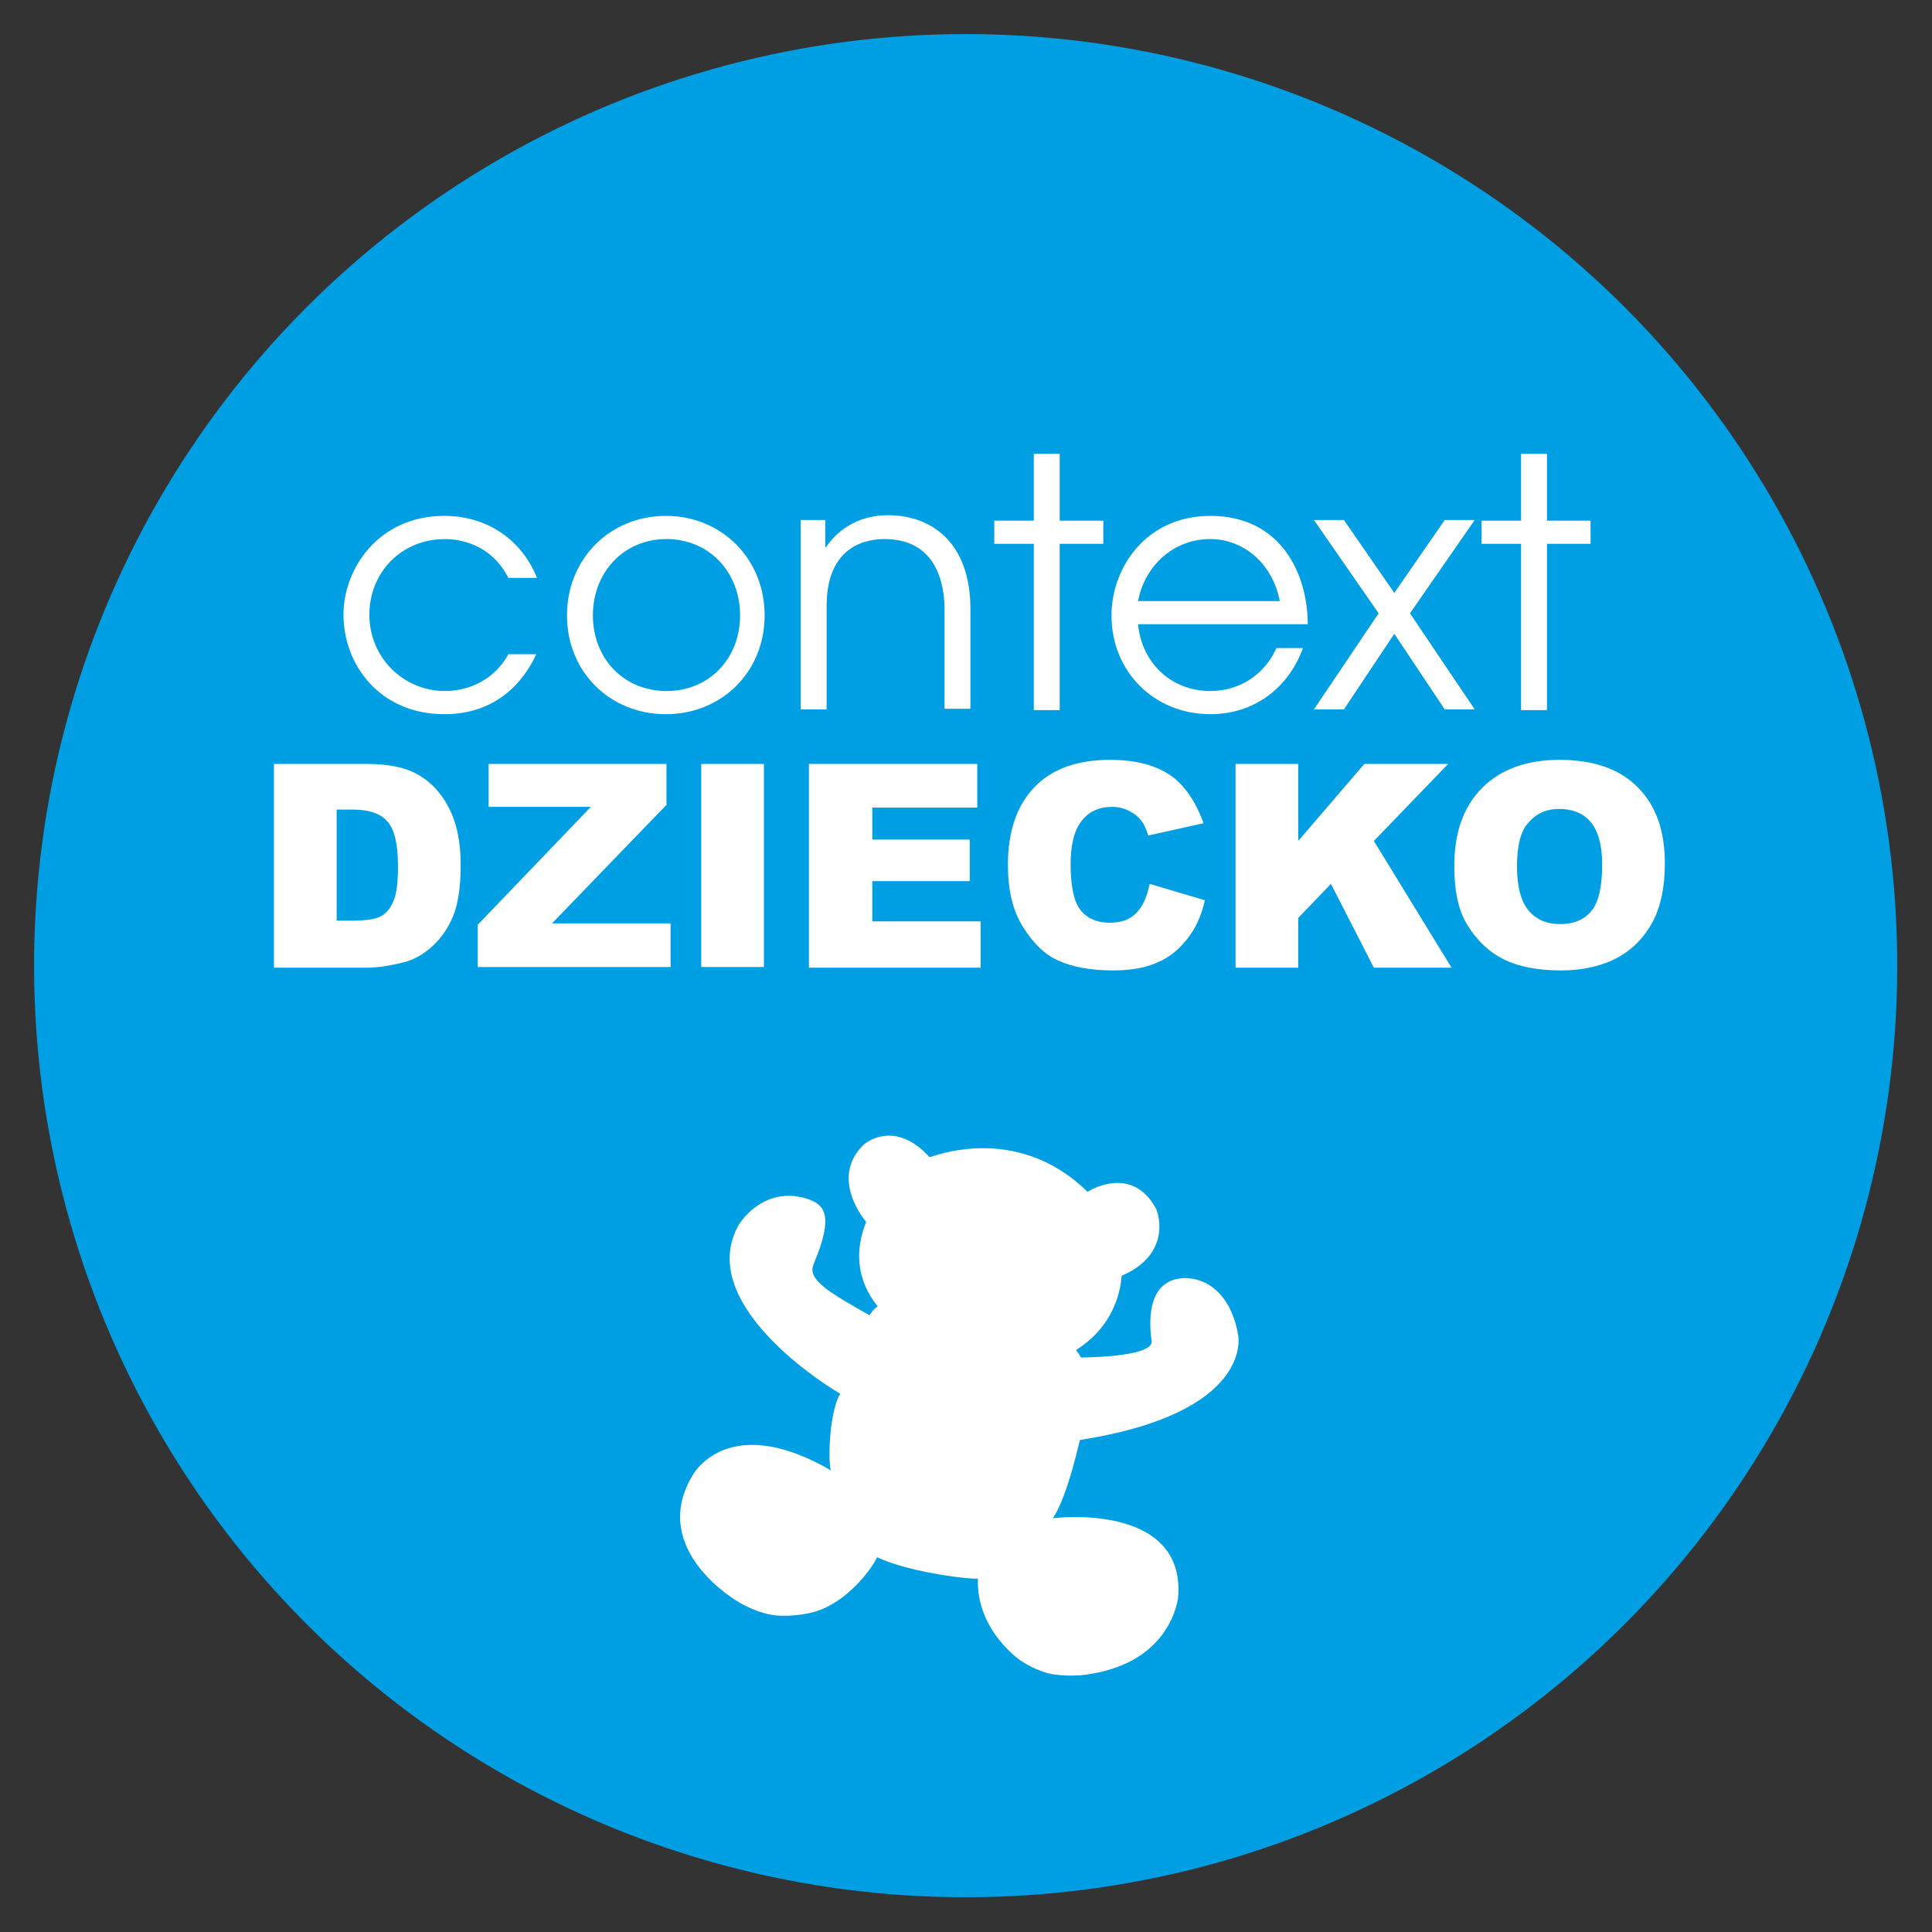 <?xml version="1.0" encoding="utf-8"?>
<!-- Generator: Adobe Illustrator 22.1.0, SVG Export Plug-In . SVG Version: 6.00 Build 0)  -->
<svg version="1.1" id="Warstwa_1" xmlns="http://www.w3.org/2000/svg" xmlns:xlink="http://www.w3.org/1999/xlink" x="0px" y="0px"
	 viewBox="0 0 283.5 283.5" style="enable-background:new 0 0 283.5 283.5;" xml:space="preserve">
<rect x="0" y="0" width="283.5" height="283.5" fill="#333333" stroke="none"/>
<style type="text/css">
	.st0{display:none;fill:#FFFFFF;stroke:#000000;stroke-miterlimit:10;}
	.st1{fill:#009FE3;}
	.st2{display:none;}
	.st3{display:inline;fill:#FFFFFF;stroke:#009FE3;stroke-width:4;stroke-miterlimit:10;}
	.st4{display:inline;fill:#009FE3;}
	.st5{fill:#FFFFFF;}
	.st6{display:none;fill:#FFED00;}
	.st7{display:none;fill:#3AAA35;}
	.st8{display:none;fill:#E6007E;}
	.st9{display:none;fill:#009FE3;}
</style>
<g id="podklad">
	<rect id="tlo" x="-15" y="-14.2" class="st0" width="311.8" height="311.8"/>
	<ellipse id="kolo" class="st1" cx="141.7" cy="141.7" rx="136.7" ry="136.7"/>
</g>
<g id="vid" class="st2">
	<circle class="st3" cx="43" cy="40.7" r="28.7"/>
	<polygon class="st4" points="70.4,40.8 50,52.8 29.5,64.7 29.5,40.8 29.5,17 50,28.9 	"/>
	<circle class="st3" cx="47.5" cy="48.2" r="42.2"/>
</g>
<g id="Pakiet_online">
	<g>
		<path class="st5" d="M78.7,96c-1.9,4.1-5.9,8.8-13.5,8.8c-9.5,0-14.8-7.3-14.8-14.6c0-6.7,5.1-14.5,14.8-14.5
			c6.4,0,11.4,3.6,13.6,9.1h-4.2c-2.8-5.5-8.1-5.7-9.3-5.7c-6.4,0-11.1,4.9-11.1,11.1c0,6.3,5,11.2,11.1,11.2c3.8,0,7.4-1.9,9.3-5.4
			H78.7z"/>
		<path class="st5" d="M112.2,90.3c0,8.3-6.3,14.5-14.5,14.5s-14.5-6.2-14.5-14.5s6.3-14.6,14.5-14.6S112.2,82,112.2,90.3z M87,90.3
			c0,6.3,4.5,11.1,10.8,11.1s10.8-4.8,10.8-11.1c0-6.3-4.5-11.2-10.8-11.2S87,84,87,90.3z"/>
		<path class="st5" d="M117.5,76.3h3.6v4h0.1c2.1-3.1,5.4-4.7,9.1-4.7c6.3,0,12.1,3.9,12.1,13.8V104h-3.8V89.5
			c0-2-0.2-10.4-8.8-10.4c-3.9,0-8.5,2-8.5,9.8v15.2h-3.8V76.3z"/>
		<path class="st5" d="M151.7,79.8h-5.8v-3.4h5.8v-9.8h3.8v9.8h6.4v3.4h-6.4v24.4h-3.8V79.8z"/>
		<path class="st5" d="M167,91.6c0.5,5.5,4.7,9.8,10.6,9.8c4.4,0,8-2.5,9.7-6.3h3.9c-2.2,6-7.3,9.7-13.6,9.7
			c-8.2,0-14.5-6.2-14.5-14.5c0-6.9,5-14.6,14.5-14.6c10.5,0,14.3,8.7,14.3,15.9H167z M187.8,88.2c-1.1-5.6-5.4-9.1-10.2-9.1
			c-5.3,0-9.6,3.8-10.6,9.1H187.8z"/>
		<path class="st5" d="M202.3,90l-9.5-13.7h4.4l7.4,10.7l7.4-10.7h4.4L206.9,90l9.5,14.1H212L204.6,93l-7.4,11.1h-4.4L202.3,90z"/>
		<path class="st5" d="M223.2,79.8h-5.8v-3.4h5.8v-9.8h3.8v9.8h6.4v3.4H227v24.4h-3.8V79.8z"/>
	</g>
</g>
<g id="nazwa">
	<g id="CONTEXT">
		<g>
			<path class="st5" d="M40.2,112.1h13.7c2.7,0,4.9,0.4,6.5,1.1s3,1.8,4.1,3.2c1.1,1.4,1.9,3,2.4,4.8s0.7,3.7,0.7,5.8
				c0,3.2-0.4,5.7-1.1,7.4s-1.7,3.2-3,4.4c-1.3,1.2-2.7,2-4.2,2.4c-2,0.5-3.9,0.8-5.5,0.8H40.2V112.1z M49.4,118.8v16.3h2.3
				c1.9,0,3.3-0.2,4.1-0.6s1.5-1.2,1.9-2.2c0.5-1.1,0.7-2.8,0.7-5.2c0-3.2-0.5-5.3-1.5-6.5s-2.7-1.8-5.1-1.8H49.4z"/>
			<path class="st5" d="M71.7,112.1h26.1v6L81,135.5h17.4v6.4H70.1v-6.2l16.6-17.3h-15V112.1z"/>
			<path class="st5" d="M102.9,112.1h9.2v29.8h-9.2V112.1z"/>
			<path class="st5" d="M118.7,112.1h24.7v6.4H128v4.7h14.3v6.1H128v5.9h15.9v6.8h-25.2V112.1z"/>
			<path class="st5" d="M168.7,129.7l8.1,2.4c-0.5,2.3-1.4,4.2-2.6,5.7c-1.2,1.5-2.6,2.7-4.3,3.4c-1.7,0.8-3.9,1.2-6.6,1.2
				c-3.2,0-5.9-0.5-7.9-1.4c-2.1-0.9-3.8-2.6-5.3-5s-2.2-5.4-2.2-9.1c0-4.9,1.3-8.7,3.9-11.4s6.3-4,11.1-4c3.8,0,6.7,0.8,8.9,2.3
				c2.1,1.5,3.7,3.9,4.8,7l-8.1,1.8c-0.3-0.9-0.6-1.6-0.9-2c-0.5-0.7-1.1-1.2-1.9-1.6s-1.6-0.6-2.5-0.6c-2.1,0-3.7,0.8-4.8,2.5
				c-0.8,1.2-1.3,3.2-1.3,5.9c0,3.3,0.5,5.6,1.5,6.8s2.4,1.8,4.2,1.8s3.1-0.5,4-1.5C167.7,133,168.3,131.6,168.7,129.7z"/>
			<path class="st5" d="M181.3,112.1h9.2v11.3l9.7-11.3h12.3l-10.9,11.3L213,142h-11.4l-6.3-12.3l-4.8,5v7.3h-9.2V112.1z"/>
			<path class="st5" d="M213.4,127c0-4.9,1.4-8.7,4.1-11.4c2.7-2.7,6.5-4.1,11.3-4.1c5,0,8.8,1.3,11.5,4s4,6.4,4,11.2
				c0,3.5-0.6,6.3-1.8,8.6c-1.2,2.2-2.9,4-5.1,5.2c-2.2,1.2-5,1.9-8.3,1.9c-3.4,0-6.1-0.5-8.4-1.6c-2.2-1.1-4-2.8-5.4-5.1
				S213.4,130.5,213.4,127z M222.6,127.1c0,3,0.6,5.2,1.7,6.5c1.1,1.3,2.6,2,4.6,2s3.5-0.6,4.6-1.9c1.1-1.3,1.6-3.6,1.6-6.9
				c0-2.8-0.6-4.9-1.7-6.2s-2.7-1.9-4.6-1.9c-1.9,0-3.4,0.7-4.5,2C223.2,121.8,222.6,124,222.6,127.1z"/>
		</g>
	</g>
</g>
<g id="ikony">
	<g id="dzieciecy">
		<path id="mis_1_" class="st6" d="M128,179.5c0,0-5.5-6.3-0.4-11.3c0.3-0.3,4.6-3.8,9.7,1.8c0.1,0.1,12.6-5.3,23.2,5.1
			c-0.1,0,6.4-4.2,10,2.4c0.6,1.2,2,6.9-5,9.9c-0.1,0.1,0,6.7-6.7,10.9c0,0.1,0.4,0.4,0.7,1.1c0,0,10.3,0,10.4-2.3
			c0-0.4-1.6-8.5,4.1-9.3c2.9-0.4,7.4,1.3,8.6,8.4c0,0.1,2.2,11.3-23.2,15.3c-0.1-0.1-1.7,8-4,11.5c0.4-0.1,19.3-2.3,18.4,11.4
			c0,0.1-0.8,9.7-13.3,11.5c0,0-2.1,0.4-5,0c-2.5-0.4-4.8-2-4.8-2s-6.6-4.4-6.3-12.1c0.1,0.3-9.8-0.7-14.8-3.1
			c-0.3,0.9-4.4,7.3-10.4,8.3c0,0-3,0.6-5.4,0.1s-4.5-1.8-4.5-1.8s-13.2-7.5-6.9-18.4c1.2-2.2,6.9-8.8,20.5-0.9
			c-0.5,0-0.5-8.3,1.3-11.3c0,0.1-21.3-12.4-15.1-24.4c0.7-1.4,4.4-6.2,10.5-4.1c2.2,0.8,3.7,2.3,0.8,9.2c-0.4,1-0.9,2.1,2.4,4.4
			c1.9,1.3,5.7,3.4,5.7,3.4s0.5-0.9,1.2-1.3C128.4,190.3,125.4,186,128,179.5z"/>
		<path id="mis_2_" class="st7" d="M128,179.5c0,0-5.5-6.3-0.4-11.3c0.3-0.3,4.6-3.8,9.7,1.8c0.1,0.1,12.6-5.3,23.2,5.1
			c-0.1,0,6.4-4.2,10,2.4c0.6,1.2,2,6.9-5,9.9c-0.1,0.1,0,6.7-6.7,10.9c0,0.1,0.4,0.4,0.7,1.1c0,0,10.3,0,10.4-2.3
			c0-0.4-1.6-8.5,4.1-9.3c2.9-0.4,7.4,1.3,8.6,8.4c0,0.1,2.2,11.3-23.2,15.3c-0.1-0.1-1.7,8-4,11.5c0.4-0.1,19.3-2.3,18.4,11.4
			c0,0.1-0.8,9.7-13.3,11.5c0,0-2.1,0.4-5,0c-2.5-0.4-4.8-2-4.8-2s-6.6-4.4-6.3-12.1c0.1,0.3-9.8-0.7-14.8-3.1
			c-0.3,0.9-4.4,7.3-10.4,8.3c0,0-3,0.6-5.4,0.1s-4.5-1.8-4.5-1.8s-13.2-7.5-6.9-18.4c1.2-2.2,6.9-8.8,20.5-0.9
			c-0.5,0-0.5-8.3,1.3-11.3c0,0.1-21.3-12.4-15.1-24.4c0.7-1.4,4.4-6.2,10.5-4.1c2.2,0.8,3.7,2.3,0.8,9.2c-0.4,1-0.9,2.1,2.4,4.4
			c1.9,1.3,5.7,3.4,5.7,3.4s0.5-0.9,1.2-1.3C128.4,190.3,125.4,186,128,179.5z"/>
		<path id="mis_3_" class="st8" d="M128,179.5c0,0-5.5-6.3-0.4-11.3c0.3-0.3,4.6-3.8,9.7,1.8c0.1,0.1,12.6-5.3,23.2,5.1
			c-0.1,0,6.4-4.2,10,2.4c0.6,1.2,2,6.9-5,9.9c-0.1,0.1,0,6.7-6.7,10.9c0,0.1,0.4,0.4,0.7,1.1c0,0,10.3,0,10.4-2.3
			c0-0.4-1.6-8.5,4.1-9.3c2.9-0.4,7.4,1.3,8.6,8.4c0,0.1,2.2,11.3-23.2,15.3c-0.1-0.1-1.7,8-4,11.5c0.4-0.1,19.3-2.3,18.4,11.4
			c0,0.1-0.8,9.7-13.3,11.5c0,0-2.1,0.4-5,0c-2.5-0.4-4.8-2-4.8-2s-6.6-4.4-6.3-12.1c0.1,0.3-9.8-0.7-14.8-3.1
			c-0.3,0.9-4.4,7.3-10.4,8.3c0,0-3,0.6-5.4,0.1s-4.5-1.8-4.5-1.8s-13.2-7.5-6.9-18.4c1.2-2.2,6.9-8.8,20.5-0.9
			c-0.5,0-0.5-8.3,1.3-11.3c0,0.1-21.3-12.4-15.1-24.4c0.7-1.4,4.4-6.2,10.5-4.1c2.2,0.8,3.7,2.3,0.8,9.2c-0.4,1-0.9,2.1,2.4,4.4
			c1.9,1.3,5.7,3.4,5.7,3.4s0.5-0.9,1.2-1.3C128.4,190.3,125.4,186,128,179.5z"/>
		<path id="mis_4_" class="st9" d="M128,179.5c0,0-5.5-6.3-0.4-11.3c0.3-0.3,4.6-3.8,9.7,1.8c0.1,0.1,12.6-5.3,23.2,5.1
			c-0.1,0,6.4-4.2,10,2.4c0.6,1.2,2,6.9-5,9.9c-0.1,0.1,0,6.7-6.7,10.9c0,0.1,0.4,0.4,0.7,1.1c0,0,10.3,0,10.4-2.3
			c0-0.4-1.6-8.5,4.1-9.3c2.9-0.4,7.4,1.3,8.6,8.4c0,0.1,2.2,11.3-23.2,15.3c-0.1-0.1-1.7,8-4,11.5c0.4-0.1,19.3-2.3,18.4,11.4
			c0,0.1-0.8,9.7-13.3,11.5c0,0-2.1,0.4-5,0c-2.5-0.4-4.8-2-4.8-2s-6.6-4.4-6.3-12.1c0.1,0.3-9.8-0.7-14.8-3.1
			c-0.3,0.9-4.4,7.3-10.4,8.3c0,0-3,0.6-5.4,0.1s-4.5-1.8-4.5-1.8s-13.2-7.5-6.9-18.4c1.2-2.2,6.9-8.8,20.5-0.9
			c-0.5,0-0.5-8.3,1.3-11.3c0,0.1-21.3-12.4-15.1-24.4c0.7-1.4,4.4-6.2,10.5-4.1c2.2,0.8,3.7,2.3,0.8,9.2c-0.4,1-0.9,2.1,2.4,4.4
			c1.9,1.3,5.7,3.4,5.7,3.4s0.5-0.9,1.2-1.3C128.4,190.3,125.4,186,128,179.5z"/>
		<path id="mis" class="st5" d="M127.1,179.3c0,0-5.5-6.3-0.4-11.3c0.3-0.3,4.6-3.8,9.7,1.8c0.1,0.1,12.6-5.3,23.2,5.1
			c-0.1,0,6.4-4.2,10,2.4c0.6,1.2,2,6.9-5,9.9c-0.1,0.1,0,6.7-6.7,10.9c0,0.1,0.4,0.4,0.7,1.1c0,0,10.3,0,10.4-2.3
			c0-0.4-1.6-8.5,4.1-9.3c2.9-0.4,7.4,1.3,8.6,8.4c0,0.1,2.2,11.3-23.2,15.3c-0.1-0.1-1.7,8-4,11.5c0.4-0.1,19.3-2.3,18.4,11.4
			c0,0.1-0.8,9.7-13.3,11.5c0,0-2.1,0.4-5,0c-2.5-0.4-4.8-2-4.8-2s-6.6-4.4-6.3-12.1c0.1,0.3-9.8-0.7-14.8-3.1
			c-0.3,0.9-4.4,7.3-10.4,8.3c0,0-3,0.6-5.4,0.1s-4.5-1.8-4.5-1.8s-13.2-7.5-6.9-18.4c1.2-2.2,6.9-8.8,20.5-0.9
			c-0.5,0-0.5-8.3,1.3-11.3c0,0.1-21.3-12.4-15.1-24.4c0.7-1.4,4.4-6.2,10.5-4.1c2.2,0.8,3.7,2.3,0.8,9.2c-0.4,1-0.9,2.1,2.4,4.4
			c1.9,1.3,5.7,3.4,5.7,3.4s0.5-0.9,1.2-1.3C127.5,190.1,124.5,185.8,127.1,179.3z"/>
	</g>
</g>
</svg>
